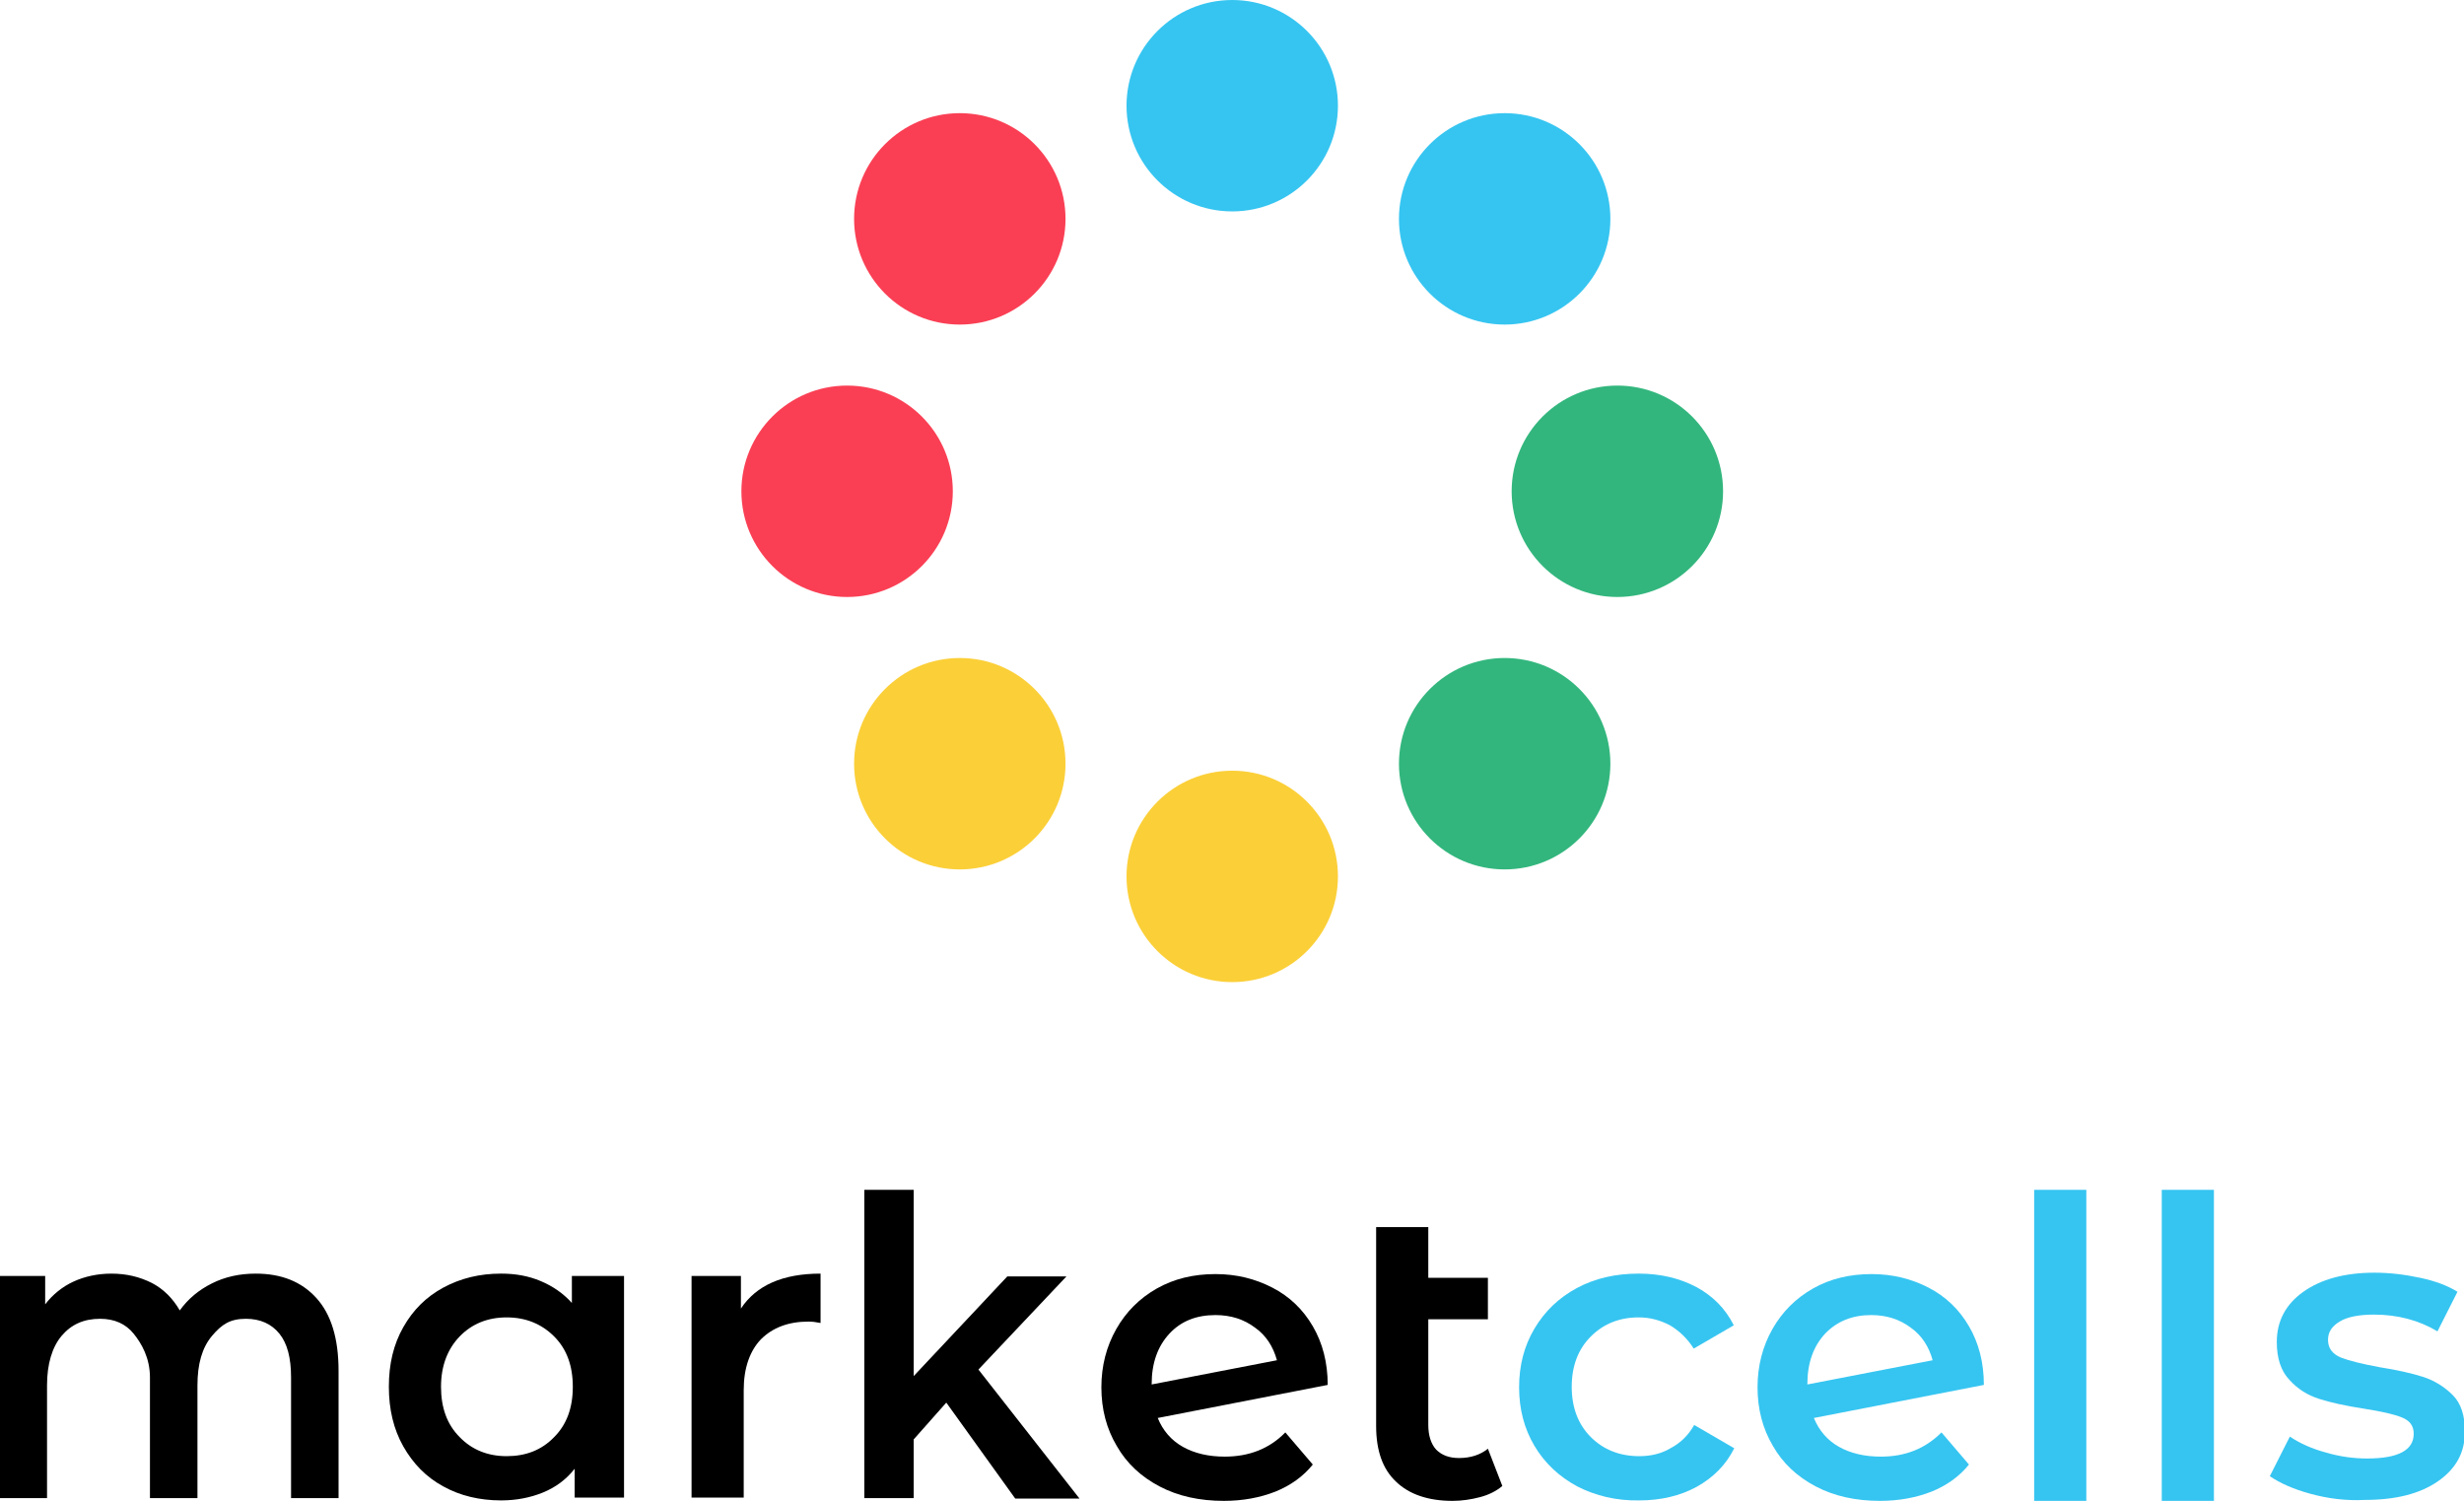 <?xml version="1.0" encoding="UTF-8"?> <!-- Generator: Adobe Illustrator 24.0.2, SVG Export Plug-In . SVG Version: 6.00 Build 0) --> <svg xmlns="http://www.w3.org/2000/svg" xmlns:xlink="http://www.w3.org/1999/xlink" id="Режим_изоляции" x="0px" y="0px" viewBox="0 0 529.1 322.3" style="enable-background:new 0 0 529.1 322.3;" xml:space="preserve"> <style type="text/css"> .st0{fill:#36C5F1;} .st1{fill:#FBCF38;} .st2{fill:#FA3F54;} .st3{fill:#32B67D;} </style> <g> <g> <circle class="st0" cx="264.6" cy="22.7" r="22.7"></circle> <circle class="st1" cx="264.6" cy="188.2" r="22.7"></circle> <circle class="st2" cx="181.9" cy="105.5" r="22.7"></circle> <circle class="st3" cx="347.3" cy="105.5" r="22.7"></circle> <circle class="st1" cx="206.1" cy="164" r="22.7"></circle> <circle class="st0" cx="323.1" cy="47" r="22.7"></circle> <circle class="st3" cx="323.1" cy="164" r="22.7"></circle> <circle class="st2" cx="206.1" cy="47" r="22.7"></circle> </g> <g> <path d="M67.9,278.7c3.2,3.5,4.8,8.7,4.8,15.7v27.3H62.5v-25.9c0-4.2-0.8-7.3-2.5-9.4c-1.7-2.1-4.1-3.2-7.2-3.2 c-3.4,0-5.2,1.2-7.3,3.7c-2.1,2.5-3.1,6-3.1,10.6v24.2H32.2v-25.9c0-4.2-1.8-7.3-3.5-9.4c-1.7-2.1-4.1-3.2-7.2-3.2 c-3.5,0-6.2,1.2-8.3,3.7c-2,2.4-3.1,6-3.1,10.6v24.2H0V274h9.7v6.1c1.6-2.1,3.7-3.8,6.1-4.9c2.4-1.1,5.2-1.7,8.1-1.7 c3.3,0,6.1,0.7,8.7,2c2.5,1.3,4.5,3.3,6,5.9c1.8-2.5,4.1-4.4,6.9-5.8c2.8-1.4,5.9-2.1,9.4-2.1C60.4,273.5,64.7,275.2,67.9,278.7z"></path> <path d="M134,274v47.6h-10.6v-6.2c-1.8,2.3-4.1,4-6.8,5.1c-2.7,1.1-5.7,1.7-9,1.7c-4.6,0-8.8-1-12.4-3c-3.7-2-6.5-4.9-8.6-8.6 c-2.1-3.7-3.1-8-3.1-12.8c0-4.9,1-9.1,3.1-12.8c2.1-3.7,4.9-6.5,8.6-8.5c3.7-2,7.8-3,12.4-3c3.1,0,5.9,0.5,8.5,1.6 c2.6,1.1,4.8,2.6,6.7,4.7V274H134z M119,308.6c2.7-2.7,4-6.3,4-10.8c0-4.5-1.3-8.1-4-10.8c-2.7-2.7-6.1-4.1-10.2-4.1 c-4.1,0-7.5,1.4-10.1,4.1c-2.6,2.7-4,6.3-4,10.8c0,4.5,1.3,8.1,4,10.8c2.6,2.7,6,4.1,10.1,4.1C112.9,312.7,116.3,311.4,119,308.6z "></path> <path d="M176.2,273.5v10.6c-1-0.2-1.8-0.3-2.6-0.3c-4.3,0-7.7,1.3-10.2,3.8c-2.4,2.5-3.7,6.2-3.7,10.9v23.1h-11.2V274h10.6v7 C162.4,276,168.1,273.5,176.2,273.5z"></path> <path d="M203.2,301.2l-7,7.9v12.6h-10.6v-66.2h10.6v40l20.1-21.4h12.7l-18.9,20l21.7,27.7H218L203.2,301.2z"></path> <path d="M276,307.6l5.9,6.9c-2.1,2.6-4.8,4.5-8,5.8c-3.3,1.3-7,2-11.1,2c-5.2,0-9.8-1-13.8-3.1c-4-2.1-7.1-5-9.2-8.7 c-2.2-3.7-3.3-7.9-3.3-12.6c0-4.6,1.1-8.8,3.2-12.5c2.1-3.7,5-6.6,8.7-8.7c3.7-2.1,7.9-3.1,12.6-3.1c4.5,0,8.5,1,12.2,2.9 c3.7,1.9,6.6,4.7,8.7,8.3c2.1,3.6,3.2,7.8,3.2,12.6l-36.5,7.1c1.1,2.7,2.9,4.8,5.4,6.2c2.5,1.4,5.5,2.1,9,2.1 C268.2,312.8,272.6,311.1,276,307.6z M251.1,286.4c-2.5,2.7-3.8,6.3-3.8,10.8v0.1l26.9-5.2c-0.8-2.9-2.3-5.3-4.7-7 c-2.4-1.8-5.2-2.7-8.5-2.7C256.9,282.4,253.6,283.7,251.1,286.4z"></path> <path d="M322.6,319.1c-1.3,1.1-2.9,1.9-4.8,2.4c-1.9,0.5-3.9,0.8-5.9,0.8c-5.2,0-9.3-1.4-12.1-4.1c-2.9-2.7-4.3-6.7-4.3-12v-42.7 h11.2v10.9h12.8v8.9h-12.8V306c0,2.3,0.6,4.1,1.7,5.3c1.2,1.2,2.8,1.8,4.9,1.8c2.5,0,4.6-0.7,6.2-2L322.6,319.1z"></path> <path class="st0" d="M338.7,319.2c-3.9-2.1-7-5-9.2-8.7c-2.2-3.7-3.3-7.9-3.3-12.6c0-4.7,1.1-8.9,3.3-12.6 c2.2-3.7,5.2-6.6,9.1-8.7c3.9-2.1,8.3-3.1,13.3-3.1c4.7,0,8.8,1,12.4,2.9c3.5,1.9,6.2,4.6,8,8.2l-8.6,5c-1.4-2.2-3.1-3.8-5.1-5 c-2.1-1.1-4.3-1.7-6.7-1.7c-4.2,0-7.6,1.4-10.3,4.1c-2.7,2.7-4.1,6.3-4.1,10.8c0,4.5,1.4,8.1,4.1,10.8c2.7,2.7,6.2,4.1,10.4,4.1 c2.4,0,4.7-0.5,6.7-1.7c2.1-1.1,3.8-2.7,5.1-5l8.6,5c-1.8,3.6-4.5,6.3-8.1,8.3c-3.5,1.9-7.6,2.9-12.3,2.9 C347.1,322.3,342.6,321.2,338.7,319.2z"></path> <path class="st0" d="M416.9,307.6l5.9,6.9c-2.1,2.6-4.8,4.5-8,5.8c-3.3,1.3-7,2-11.1,2c-5.2,0-9.8-1-13.8-3.1 c-4-2.1-7.1-5-9.2-8.7c-2.2-3.7-3.3-7.9-3.3-12.6c0-4.6,1.1-8.8,3.2-12.5c2.1-3.7,5-6.6,8.7-8.7c3.7-2.1,7.9-3.1,12.6-3.1 c4.5,0,8.5,1,12.2,2.9c3.7,1.9,6.6,4.7,8.7,8.3c2.1,3.6,3.2,7.8,3.2,12.6l-36.5,7.1c1.1,2.7,2.9,4.8,5.4,6.2 c2.5,1.4,5.5,2.1,9,2.1C409.1,312.8,413.4,311.1,416.9,307.6z M391.9,286.4c-2.5,2.7-3.8,6.3-3.8,10.8v0.1l26.9-5.2 c-0.8-2.9-2.3-5.3-4.7-7c-2.4-1.8-5.2-2.7-8.5-2.7C397.8,282.4,394.5,283.7,391.9,286.4z"></path> <path class="st0" d="M496.2,320.8c-3.7-1-6.6-2.3-8.8-3.8l4.3-8.5c2.1,1.4,4.7,2.6,7.7,3.4c3,0.9,6,1.3,8.9,1.3 c6.7,0,10-1.8,10-5.3c0-1.7-0.8-2.8-2.5-3.5c-1.7-0.7-4.4-1.3-8.2-1.9c-3.9-0.6-7.1-1.3-9.6-2.1c-2.5-0.8-4.6-2.1-6.4-4.1 c-1.8-1.9-2.7-4.6-2.7-8.1c0-4.5,1.9-8.1,5.7-10.8c3.8-2.7,8.9-4.1,15.3-4.1c3.3,0,6.5,0.4,9.8,1.1c3.3,0.7,5.9,1.7,8,3l-4.3,8.5 c-4-2.4-8.6-3.6-13.6-3.6c-3.3,0-5.8,0.5-7.4,1.5c-1.7,1-2.5,2.3-2.5,3.9c0,1.8,0.9,3,2.7,3.8c1.8,0.7,4.6,1.4,8.4,2.1 c3.8,0.6,6.9,1.3,9.4,2.1c2.4,0.8,4.5,2.1,6.3,3.9c1.8,1.8,2.6,4.5,2.6,7.8c0,4.5-1.9,8-5.8,10.7c-3.9,2.7-9.1,4-15.8,4 C503.7,322.3,499.9,321.8,496.2,320.8z"></path> <rect x="436.8" y="255.5" class="st0" width="11.2" height="66.8"></rect> <rect x="464.2" y="255.5" class="st0" width="11.2" height="66.8"></rect> </g> </g> </svg> 